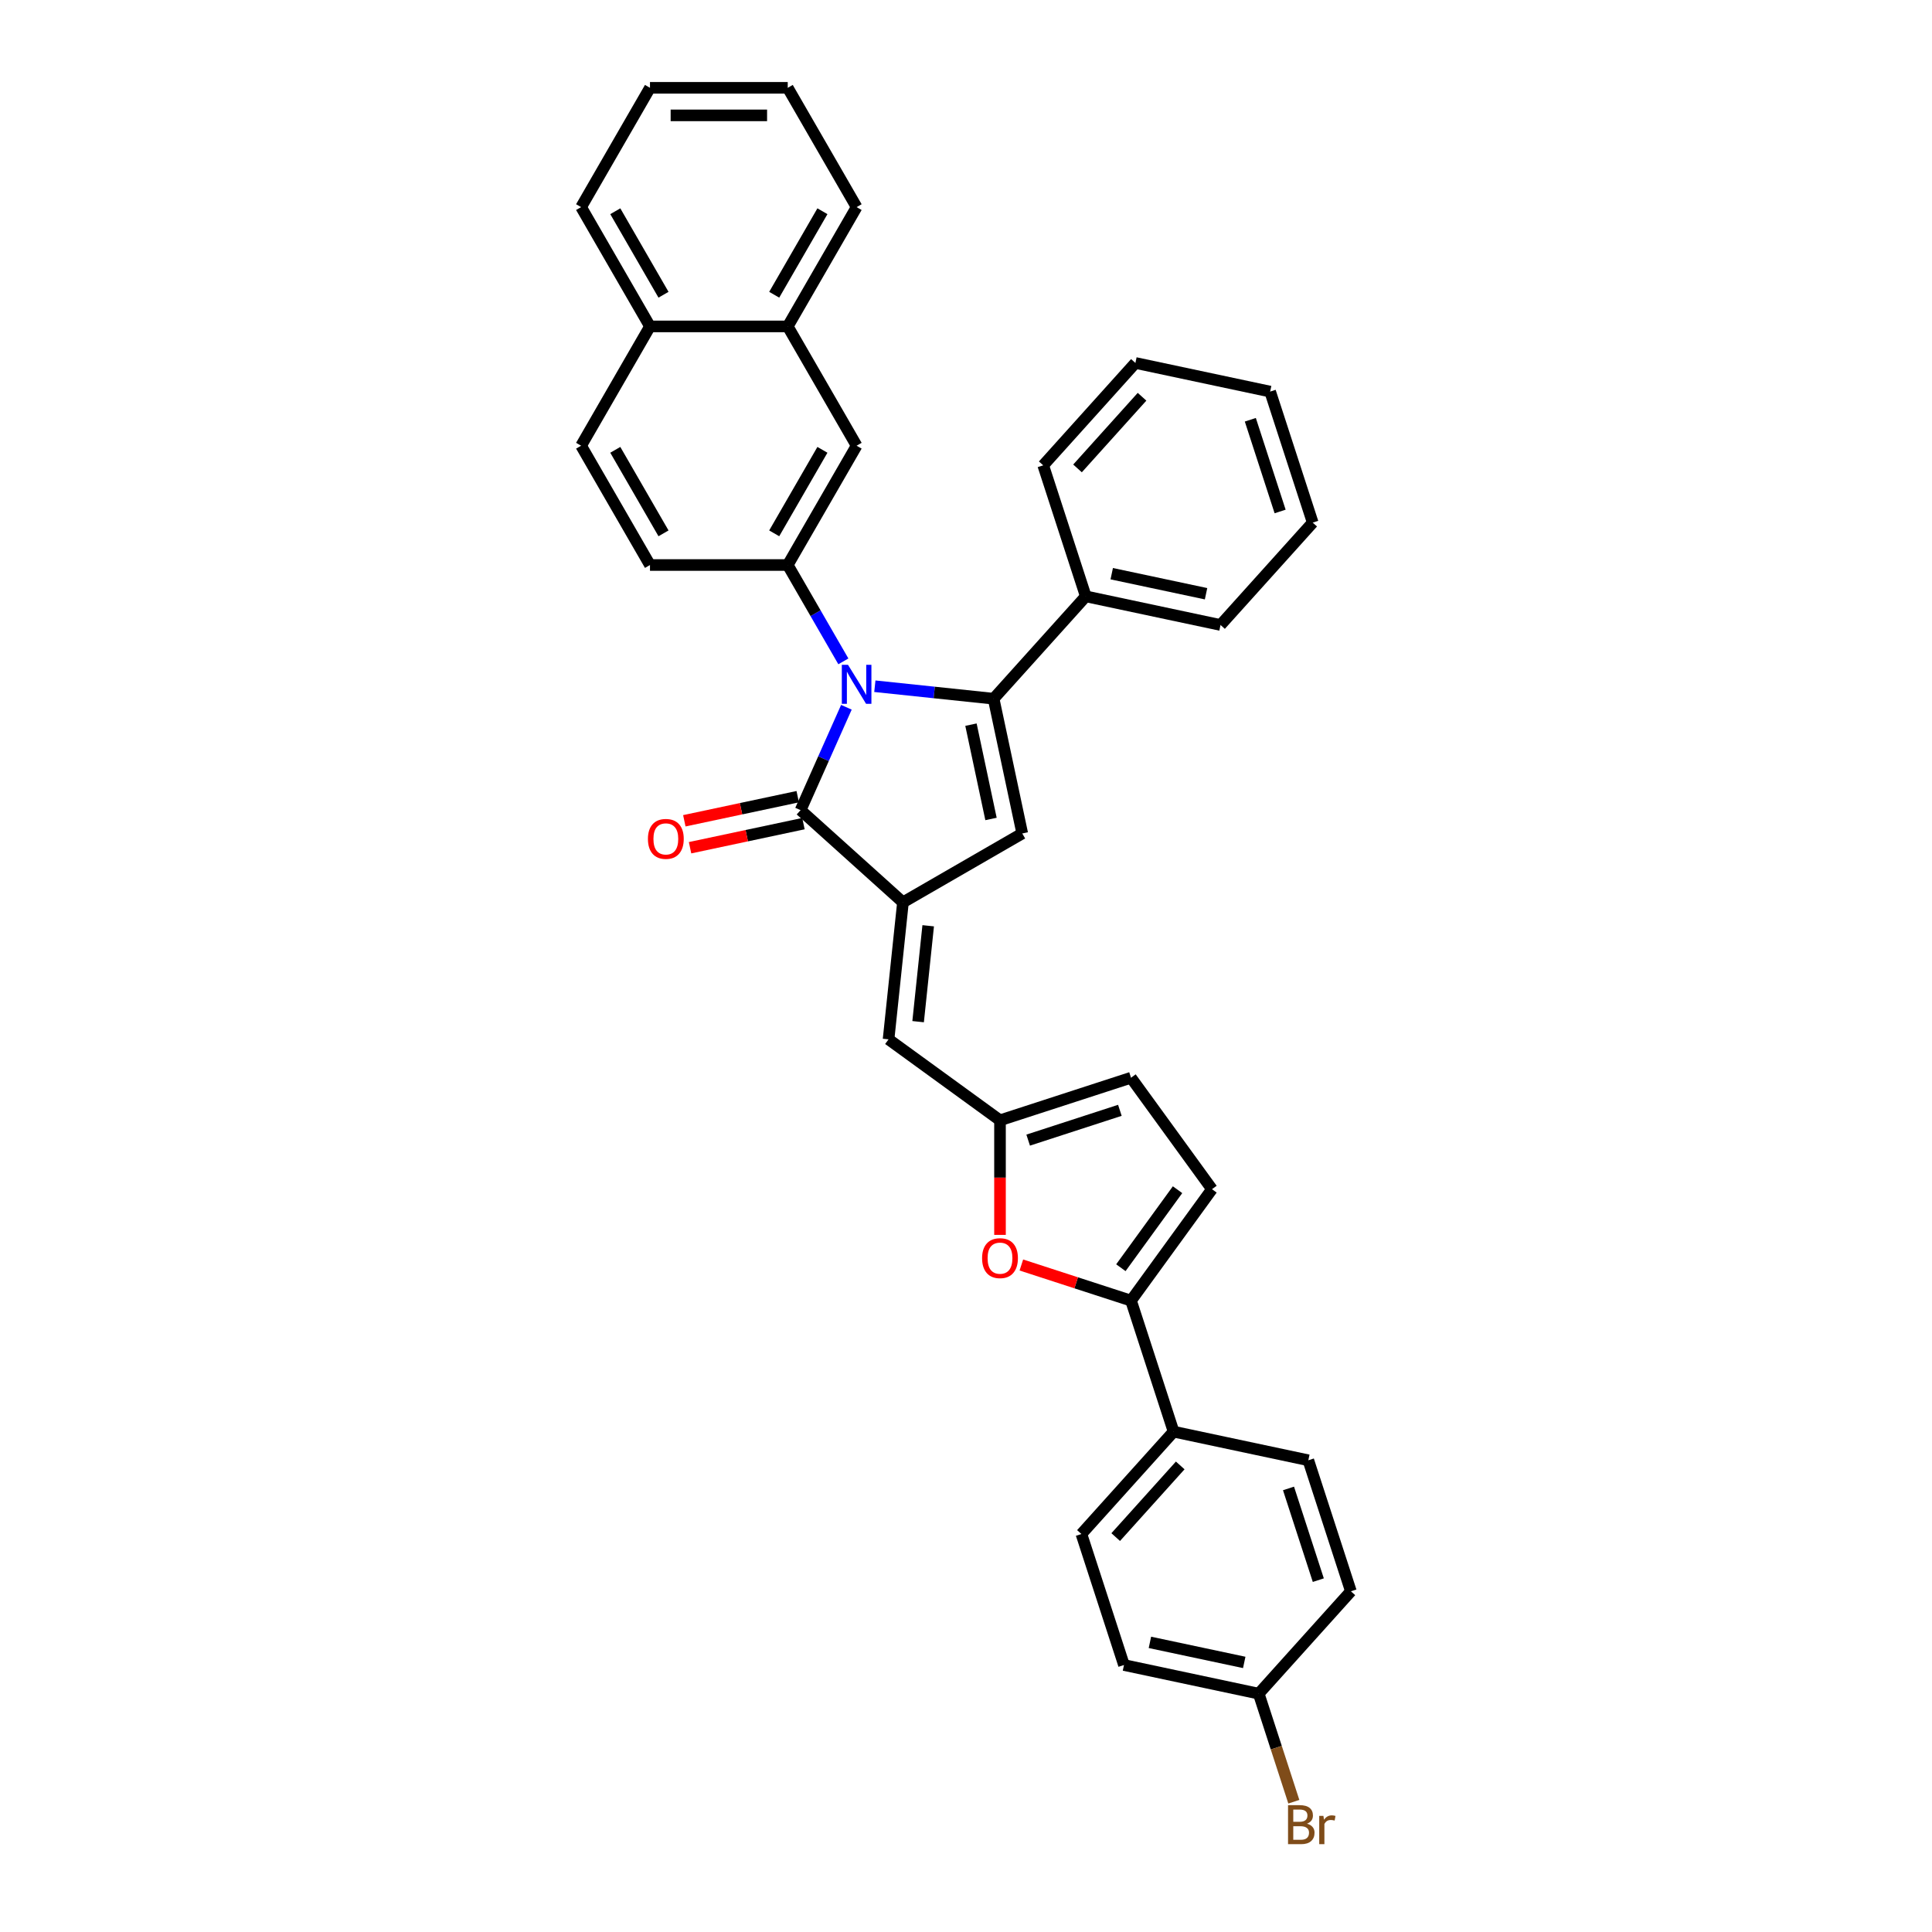 <?xml version='1.0' encoding='iso-8859-1'?>
<svg version='1.1' baseProfile='full'
              xmlns='http://www.w3.org/2000/svg'
                      xmlns:rdkit='http://www.rdkit.org/xml'
                      xmlns:xlink='http://www.w3.org/1999/xlink'
                  xml:space='preserve'
width='1000px' height='1000px' viewBox='0 0 1000 1000'>
<!-- END OF HEADER -->
<rect style='opacity:1.0;fill:#FFFFFF;stroke:none' width='1000' height='1000' x='0' y='0'> </rect>
<path class='bond-0' d='M 452.822,355.191 L 483.557,358.422' style='fill:none;fill-rule:evenodd;stroke:#0000FF;stroke-width:6px;stroke-linecap:butt;stroke-linejoin:miter;stroke-opacity:1' />
<path class='bond-0' d='M 483.557,358.422 L 514.293,361.652' style='fill:none;fill-rule:evenodd;stroke:#000000;stroke-width:6px;stroke-linecap:butt;stroke-linejoin:miter;stroke-opacity:1' />
<path class='bond-2' d='M 438.093,366.078 L 426.237,392.707' style='fill:none;fill-rule:evenodd;stroke:#0000FF;stroke-width:6px;stroke-linecap:butt;stroke-linejoin:miter;stroke-opacity:1' />
<path class='bond-2' d='M 426.237,392.707 L 414.381,419.336' style='fill:none;fill-rule:evenodd;stroke:#000000;stroke-width:6px;stroke-linecap:butt;stroke-linejoin:miter;stroke-opacity:1' />
<path class='bond-4' d='M 436.524,342.32 L 422.127,317.385' style='fill:none;fill-rule:evenodd;stroke:#0000FF;stroke-width:6px;stroke-linecap:butt;stroke-linejoin:miter;stroke-opacity:1' />
<path class='bond-4' d='M 422.127,317.385 L 407.731,292.45' style='fill:none;fill-rule:evenodd;stroke:#000000;stroke-width:6px;stroke-linecap:butt;stroke-linejoin:miter;stroke-opacity:1' />
<path class='bond-3' d='M 514.293,361.652 L 529.117,431.396' style='fill:none;fill-rule:evenodd;stroke:#000000;stroke-width:6px;stroke-linecap:butt;stroke-linejoin:miter;stroke-opacity:1' />
<path class='bond-3' d='M 502.568,375.079 L 512.945,423.899' style='fill:none;fill-rule:evenodd;stroke:#000000;stroke-width:6px;stroke-linecap:butt;stroke-linejoin:miter;stroke-opacity:1' />
<path class='bond-12' d='M 514.293,361.652 L 562.003,308.665' style='fill:none;fill-rule:evenodd;stroke:#000000;stroke-width:6px;stroke-linecap:butt;stroke-linejoin:miter;stroke-opacity:1' />
<path class='bond-1' d='M 467.368,467.046 L 414.381,419.336' style='fill:none;fill-rule:evenodd;stroke:#000000;stroke-width:6px;stroke-linecap:butt;stroke-linejoin:miter;stroke-opacity:1' />
<path class='bond-7' d='M 467.368,467.046 L 459.915,537.957' style='fill:none;fill-rule:evenodd;stroke:#000000;stroke-width:6px;stroke-linecap:butt;stroke-linejoin:miter;stroke-opacity:1' />
<path class='bond-7' d='M 480.432,479.174 L 475.215,528.811' style='fill:none;fill-rule:evenodd;stroke:#000000;stroke-width:6px;stroke-linecap:butt;stroke-linejoin:miter;stroke-opacity:1' />
<path class='bond-34' d='M 467.368,467.046 L 529.117,431.396' style='fill:none;fill-rule:evenodd;stroke:#000000;stroke-width:6px;stroke-linecap:butt;stroke-linejoin:miter;stroke-opacity:1' />
<path class='bond-14' d='M 412.898,412.362 L 383.553,418.6' style='fill:none;fill-rule:evenodd;stroke:#000000;stroke-width:6px;stroke-linecap:butt;stroke-linejoin:miter;stroke-opacity:1' />
<path class='bond-14' d='M 383.553,418.6 L 354.207,424.837' style='fill:none;fill-rule:evenodd;stroke:#FF0000;stroke-width:6px;stroke-linecap:butt;stroke-linejoin:miter;stroke-opacity:1' />
<path class='bond-14' d='M 415.863,426.311 L 386.517,432.548' style='fill:none;fill-rule:evenodd;stroke:#000000;stroke-width:6px;stroke-linecap:butt;stroke-linejoin:miter;stroke-opacity:1' />
<path class='bond-14' d='M 386.517,432.548 L 357.172,438.786' style='fill:none;fill-rule:evenodd;stroke:#FF0000;stroke-width:6px;stroke-linecap:butt;stroke-linejoin:miter;stroke-opacity:1' />
<path class='bond-10' d='M 407.731,292.45 L 443.382,230.701' style='fill:none;fill-rule:evenodd;stroke:#000000;stroke-width:6px;stroke-linecap:butt;stroke-linejoin:miter;stroke-opacity:1' />
<path class='bond-10' d='M 400.729,276.058 L 425.684,232.833' style='fill:none;fill-rule:evenodd;stroke:#000000;stroke-width:6px;stroke-linecap:butt;stroke-linejoin:miter;stroke-opacity:1' />
<path class='bond-16' d='M 407.731,292.45 L 336.43,292.45' style='fill:none;fill-rule:evenodd;stroke:#000000;stroke-width:6px;stroke-linecap:butt;stroke-linejoin:miter;stroke-opacity:1' />
<path class='bond-5' d='M 585.411,673.202 L 557.031,663.981' style='fill:none;fill-rule:evenodd;stroke:#000000;stroke-width:6px;stroke-linecap:butt;stroke-linejoin:miter;stroke-opacity:1' />
<path class='bond-5' d='M 557.031,663.981 L 528.651,654.76' style='fill:none;fill-rule:evenodd;stroke:#FF0000;stroke-width:6px;stroke-linecap:butt;stroke-linejoin:miter;stroke-opacity:1' />
<path class='bond-13' d='M 585.411,673.202 L 607.444,741.014' style='fill:none;fill-rule:evenodd;stroke:#000000;stroke-width:6px;stroke-linecap:butt;stroke-linejoin:miter;stroke-opacity:1' />
<path class='bond-38' d='M 585.411,673.202 L 627.321,615.518' style='fill:none;fill-rule:evenodd;stroke:#000000;stroke-width:6px;stroke-linecap:butt;stroke-linejoin:miter;stroke-opacity:1' />
<path class='bond-38' d='M 580.161,656.167 L 609.498,615.789' style='fill:none;fill-rule:evenodd;stroke:#000000;stroke-width:6px;stroke-linecap:butt;stroke-linejoin:miter;stroke-opacity:1' />
<path class='bond-6' d='M 517.599,639.176 L 517.599,609.522' style='fill:none;fill-rule:evenodd;stroke:#FF0000;stroke-width:6px;stroke-linecap:butt;stroke-linejoin:miter;stroke-opacity:1' />
<path class='bond-6' d='M 517.599,609.522 L 517.599,579.867' style='fill:none;fill-rule:evenodd;stroke:#000000;stroke-width:6px;stroke-linecap:butt;stroke-linejoin:miter;stroke-opacity:1' />
<path class='bond-8' d='M 459.915,537.957 L 517.599,579.867' style='fill:none;fill-rule:evenodd;stroke:#000000;stroke-width:6px;stroke-linecap:butt;stroke-linejoin:miter;stroke-opacity:1' />
<path class='bond-11' d='M 517.599,579.867 L 585.411,557.834' style='fill:none;fill-rule:evenodd;stroke:#000000;stroke-width:6px;stroke-linecap:butt;stroke-linejoin:miter;stroke-opacity:1' />
<path class='bond-11' d='M 532.178,590.125 L 579.646,574.701' style='fill:none;fill-rule:evenodd;stroke:#000000;stroke-width:6px;stroke-linecap:butt;stroke-linejoin:miter;stroke-opacity:1' />
<path class='bond-9' d='M 627.321,615.518 L 585.411,557.834' style='fill:none;fill-rule:evenodd;stroke:#000000;stroke-width:6px;stroke-linecap:butt;stroke-linejoin:miter;stroke-opacity:1' />
<path class='bond-15' d='M 443.382,230.701 L 407.731,168.952' style='fill:none;fill-rule:evenodd;stroke:#000000;stroke-width:6px;stroke-linecap:butt;stroke-linejoin:miter;stroke-opacity:1' />
<path class='bond-26' d='M 562.003,308.665 L 631.746,323.489' style='fill:none;fill-rule:evenodd;stroke:#000000;stroke-width:6px;stroke-linecap:butt;stroke-linejoin:miter;stroke-opacity:1' />
<path class='bond-26' d='M 575.429,296.94 L 624.25,307.317' style='fill:none;fill-rule:evenodd;stroke:#000000;stroke-width:6px;stroke-linecap:butt;stroke-linejoin:miter;stroke-opacity:1' />
<path class='bond-27' d='M 562.003,308.665 L 539.969,240.853' style='fill:none;fill-rule:evenodd;stroke:#000000;stroke-width:6px;stroke-linecap:butt;stroke-linejoin:miter;stroke-opacity:1' />
<path class='bond-19' d='M 607.444,741.014 L 559.734,794.001' style='fill:none;fill-rule:evenodd;stroke:#000000;stroke-width:6px;stroke-linecap:butt;stroke-linejoin:miter;stroke-opacity:1' />
<path class='bond-19' d='M 610.885,758.504 L 577.488,795.595' style='fill:none;fill-rule:evenodd;stroke:#000000;stroke-width:6px;stroke-linecap:butt;stroke-linejoin:miter;stroke-opacity:1' />
<path class='bond-20' d='M 607.444,741.014 L 677.188,755.838' style='fill:none;fill-rule:evenodd;stroke:#000000;stroke-width:6px;stroke-linecap:butt;stroke-linejoin:miter;stroke-opacity:1' />
<path class='bond-25' d='M 407.731,168.952 L 443.382,107.203' style='fill:none;fill-rule:evenodd;stroke:#000000;stroke-width:6px;stroke-linecap:butt;stroke-linejoin:miter;stroke-opacity:1' />
<path class='bond-25' d='M 400.729,152.56 L 425.684,109.336' style='fill:none;fill-rule:evenodd;stroke:#000000;stroke-width:6px;stroke-linecap:butt;stroke-linejoin:miter;stroke-opacity:1' />
<path class='bond-35' d='M 407.731,168.952 L 336.43,168.952' style='fill:none;fill-rule:evenodd;stroke:#000000;stroke-width:6px;stroke-linecap:butt;stroke-linejoin:miter;stroke-opacity:1' />
<path class='bond-17' d='M 336.43,292.45 L 300.779,230.701' style='fill:none;fill-rule:evenodd;stroke:#000000;stroke-width:6px;stroke-linecap:butt;stroke-linejoin:miter;stroke-opacity:1' />
<path class='bond-17' d='M 343.432,276.058 L 318.476,232.833' style='fill:none;fill-rule:evenodd;stroke:#000000;stroke-width:6px;stroke-linecap:butt;stroke-linejoin:miter;stroke-opacity:1' />
<path class='bond-18' d='M 300.779,230.701 L 336.43,168.952' style='fill:none;fill-rule:evenodd;stroke:#000000;stroke-width:6px;stroke-linecap:butt;stroke-linejoin:miter;stroke-opacity:1' />
<path class='bond-28' d='M 336.43,168.952 L 300.779,107.203' style='fill:none;fill-rule:evenodd;stroke:#000000;stroke-width:6px;stroke-linecap:butt;stroke-linejoin:miter;stroke-opacity:1' />
<path class='bond-28' d='M 343.432,152.56 L 318.476,109.336' style='fill:none;fill-rule:evenodd;stroke:#000000;stroke-width:6px;stroke-linecap:butt;stroke-linejoin:miter;stroke-opacity:1' />
<path class='bond-22' d='M 559.734,794.001 L 581.768,861.813' style='fill:none;fill-rule:evenodd;stroke:#000000;stroke-width:6px;stroke-linecap:butt;stroke-linejoin:miter;stroke-opacity:1' />
<path class='bond-23' d='M 677.188,755.838 L 699.221,823.65' style='fill:none;fill-rule:evenodd;stroke:#000000;stroke-width:6px;stroke-linecap:butt;stroke-linejoin:miter;stroke-opacity:1' />
<path class='bond-23' d='M 666.93,770.417 L 682.354,817.885' style='fill:none;fill-rule:evenodd;stroke:#000000;stroke-width:6px;stroke-linecap:butt;stroke-linejoin:miter;stroke-opacity:1' />
<path class='bond-21' d='M 651.511,876.637 L 699.221,823.65' style='fill:none;fill-rule:evenodd;stroke:#000000;stroke-width:6px;stroke-linecap:butt;stroke-linejoin:miter;stroke-opacity:1' />
<path class='bond-24' d='M 651.511,876.637 L 660.598,904.604' style='fill:none;fill-rule:evenodd;stroke:#000000;stroke-width:6px;stroke-linecap:butt;stroke-linejoin:miter;stroke-opacity:1' />
<path class='bond-24' d='M 660.598,904.604 L 669.685,932.57' style='fill:none;fill-rule:evenodd;stroke:#7F4C19;stroke-width:6px;stroke-linecap:butt;stroke-linejoin:miter;stroke-opacity:1' />
<path class='bond-39' d='M 651.511,876.637 L 581.768,861.813' style='fill:none;fill-rule:evenodd;stroke:#000000;stroke-width:6px;stroke-linecap:butt;stroke-linejoin:miter;stroke-opacity:1' />
<path class='bond-39' d='M 644.015,860.465 L 595.194,850.088' style='fill:none;fill-rule:evenodd;stroke:#000000;stroke-width:6px;stroke-linecap:butt;stroke-linejoin:miter;stroke-opacity:1' />
<path class='bond-29' d='M 443.382,107.203 L 407.731,45.455' style='fill:none;fill-rule:evenodd;stroke:#000000;stroke-width:6px;stroke-linecap:butt;stroke-linejoin:miter;stroke-opacity:1' />
<path class='bond-30' d='M 631.746,323.489 L 679.456,270.502' style='fill:none;fill-rule:evenodd;stroke:#000000;stroke-width:6px;stroke-linecap:butt;stroke-linejoin:miter;stroke-opacity:1' />
<path class='bond-31' d='M 539.969,240.853 L 587.679,187.866' style='fill:none;fill-rule:evenodd;stroke:#000000;stroke-width:6px;stroke-linecap:butt;stroke-linejoin:miter;stroke-opacity:1' />
<path class='bond-31' d='M 557.723,242.447 L 591.12,205.356' style='fill:none;fill-rule:evenodd;stroke:#000000;stroke-width:6px;stroke-linecap:butt;stroke-linejoin:miter;stroke-opacity:1' />
<path class='bond-32' d='M 300.779,107.203 L 336.43,45.455' style='fill:none;fill-rule:evenodd;stroke:#000000;stroke-width:6px;stroke-linecap:butt;stroke-linejoin:miter;stroke-opacity:1' />
<path class='bond-37' d='M 407.731,45.455 L 336.43,45.455' style='fill:none;fill-rule:evenodd;stroke:#000000;stroke-width:6px;stroke-linecap:butt;stroke-linejoin:miter;stroke-opacity:1' />
<path class='bond-37' d='M 397.036,59.715 L 347.125,59.715' style='fill:none;fill-rule:evenodd;stroke:#000000;stroke-width:6px;stroke-linecap:butt;stroke-linejoin:miter;stroke-opacity:1' />
<path class='bond-36' d='M 679.456,270.502 L 657.423,202.69' style='fill:none;fill-rule:evenodd;stroke:#000000;stroke-width:6px;stroke-linecap:butt;stroke-linejoin:miter;stroke-opacity:1' />
<path class='bond-36' d='M 662.589,264.737 L 647.165,217.269' style='fill:none;fill-rule:evenodd;stroke:#000000;stroke-width:6px;stroke-linecap:butt;stroke-linejoin:miter;stroke-opacity:1' />
<path class='bond-33' d='M 587.679,187.866 L 657.423,202.69' style='fill:none;fill-rule:evenodd;stroke:#000000;stroke-width:6px;stroke-linecap:butt;stroke-linejoin:miter;stroke-opacity:1' />
<path  class='atom-0' d='M 438.918 344.103
L 445.535 354.798
Q 446.191 355.853, 447.246 357.764
Q 448.302 359.675, 448.359 359.789
L 448.359 344.103
L 451.04 344.103
L 451.04 364.295
L 448.273 364.295
L 441.171 352.602
Q 440.344 351.233, 439.46 349.664
Q 438.605 348.096, 438.348 347.611
L 438.348 364.295
L 435.724 364.295
L 435.724 344.103
L 438.918 344.103
' fill='#0000FF'/>
<path  class='atom-7' d='M 508.33 651.226
Q 508.33 646.377, 510.726 643.668
Q 513.122 640.958, 517.599 640.958
Q 522.077 640.958, 524.473 643.668
Q 526.868 646.377, 526.868 651.226
Q 526.868 656.131, 524.444 658.926
Q 522.02 661.693, 517.599 661.693
Q 513.15 661.693, 510.726 658.926
Q 508.33 656.16, 508.33 651.226
M 517.599 659.411
Q 520.68 659.411, 522.334 657.358
Q 524.016 655.276, 524.016 651.226
Q 524.016 647.261, 522.334 645.265
Q 520.68 643.24, 517.599 643.24
Q 514.519 643.24, 512.836 645.236
Q 511.182 647.233, 511.182 651.226
Q 511.182 655.304, 512.836 657.358
Q 514.519 659.411, 517.599 659.411
' fill='#FF0000'/>
<path  class='atom-15' d='M 335.368 434.218
Q 335.368 429.369, 337.764 426.66
Q 340.16 423.95, 344.637 423.95
Q 349.115 423.95, 351.511 426.66
Q 353.907 429.369, 353.907 434.218
Q 353.907 439.123, 351.482 441.918
Q 349.058 444.685, 344.637 444.685
Q 340.188 444.685, 337.764 441.918
Q 335.368 439.152, 335.368 434.218
M 344.637 442.403
Q 347.718 442.403, 349.372 440.35
Q 351.055 438.268, 351.055 434.218
Q 351.055 430.253, 349.372 428.257
Q 347.718 426.232, 344.637 426.232
Q 341.557 426.232, 339.875 428.228
Q 338.22 430.225, 338.22 434.218
Q 338.22 438.296, 339.875 440.35
Q 341.557 442.403, 344.637 442.403
' fill='#FF0000'/>
<path  class='atom-25' d='M 676.496 943.936
Q 678.436 944.478, 679.406 945.676
Q 680.404 946.845, 680.404 948.585
Q 680.404 951.38, 678.607 952.977
Q 676.839 954.545, 673.473 954.545
L 666.685 954.545
L 666.685 934.353
L 672.646 934.353
Q 676.097 934.353, 677.837 935.75
Q 679.577 937.148, 679.577 939.715
Q 679.577 942.766, 676.496 943.936
M 669.395 936.635
L 669.395 942.966
L 672.646 942.966
Q 674.643 942.966, 675.669 942.168
Q 676.725 941.34, 676.725 939.715
Q 676.725 936.635, 672.646 936.635
L 669.395 936.635
M 673.473 952.264
Q 675.441 952.264, 676.496 951.323
Q 677.552 950.381, 677.552 948.585
Q 677.552 946.93, 676.382 946.103
Q 675.242 945.248, 673.045 945.248
L 669.395 945.248
L 669.395 952.264
L 673.473 952.264
' fill='#7F4C19'/>
<path  class='atom-25' d='M 684.996 939.886
L 685.309 941.911
Q 686.849 939.629, 689.359 939.629
Q 690.158 939.629, 691.242 939.914
L 690.814 942.31
Q 689.587 942.025, 688.903 942.025
Q 687.705 942.025, 686.906 942.51
Q 686.136 942.966, 685.509 944.078
L 685.509 954.545
L 682.828 954.545
L 682.828 939.886
L 684.996 939.886
' fill='#7F4C19'/>
</svg>
